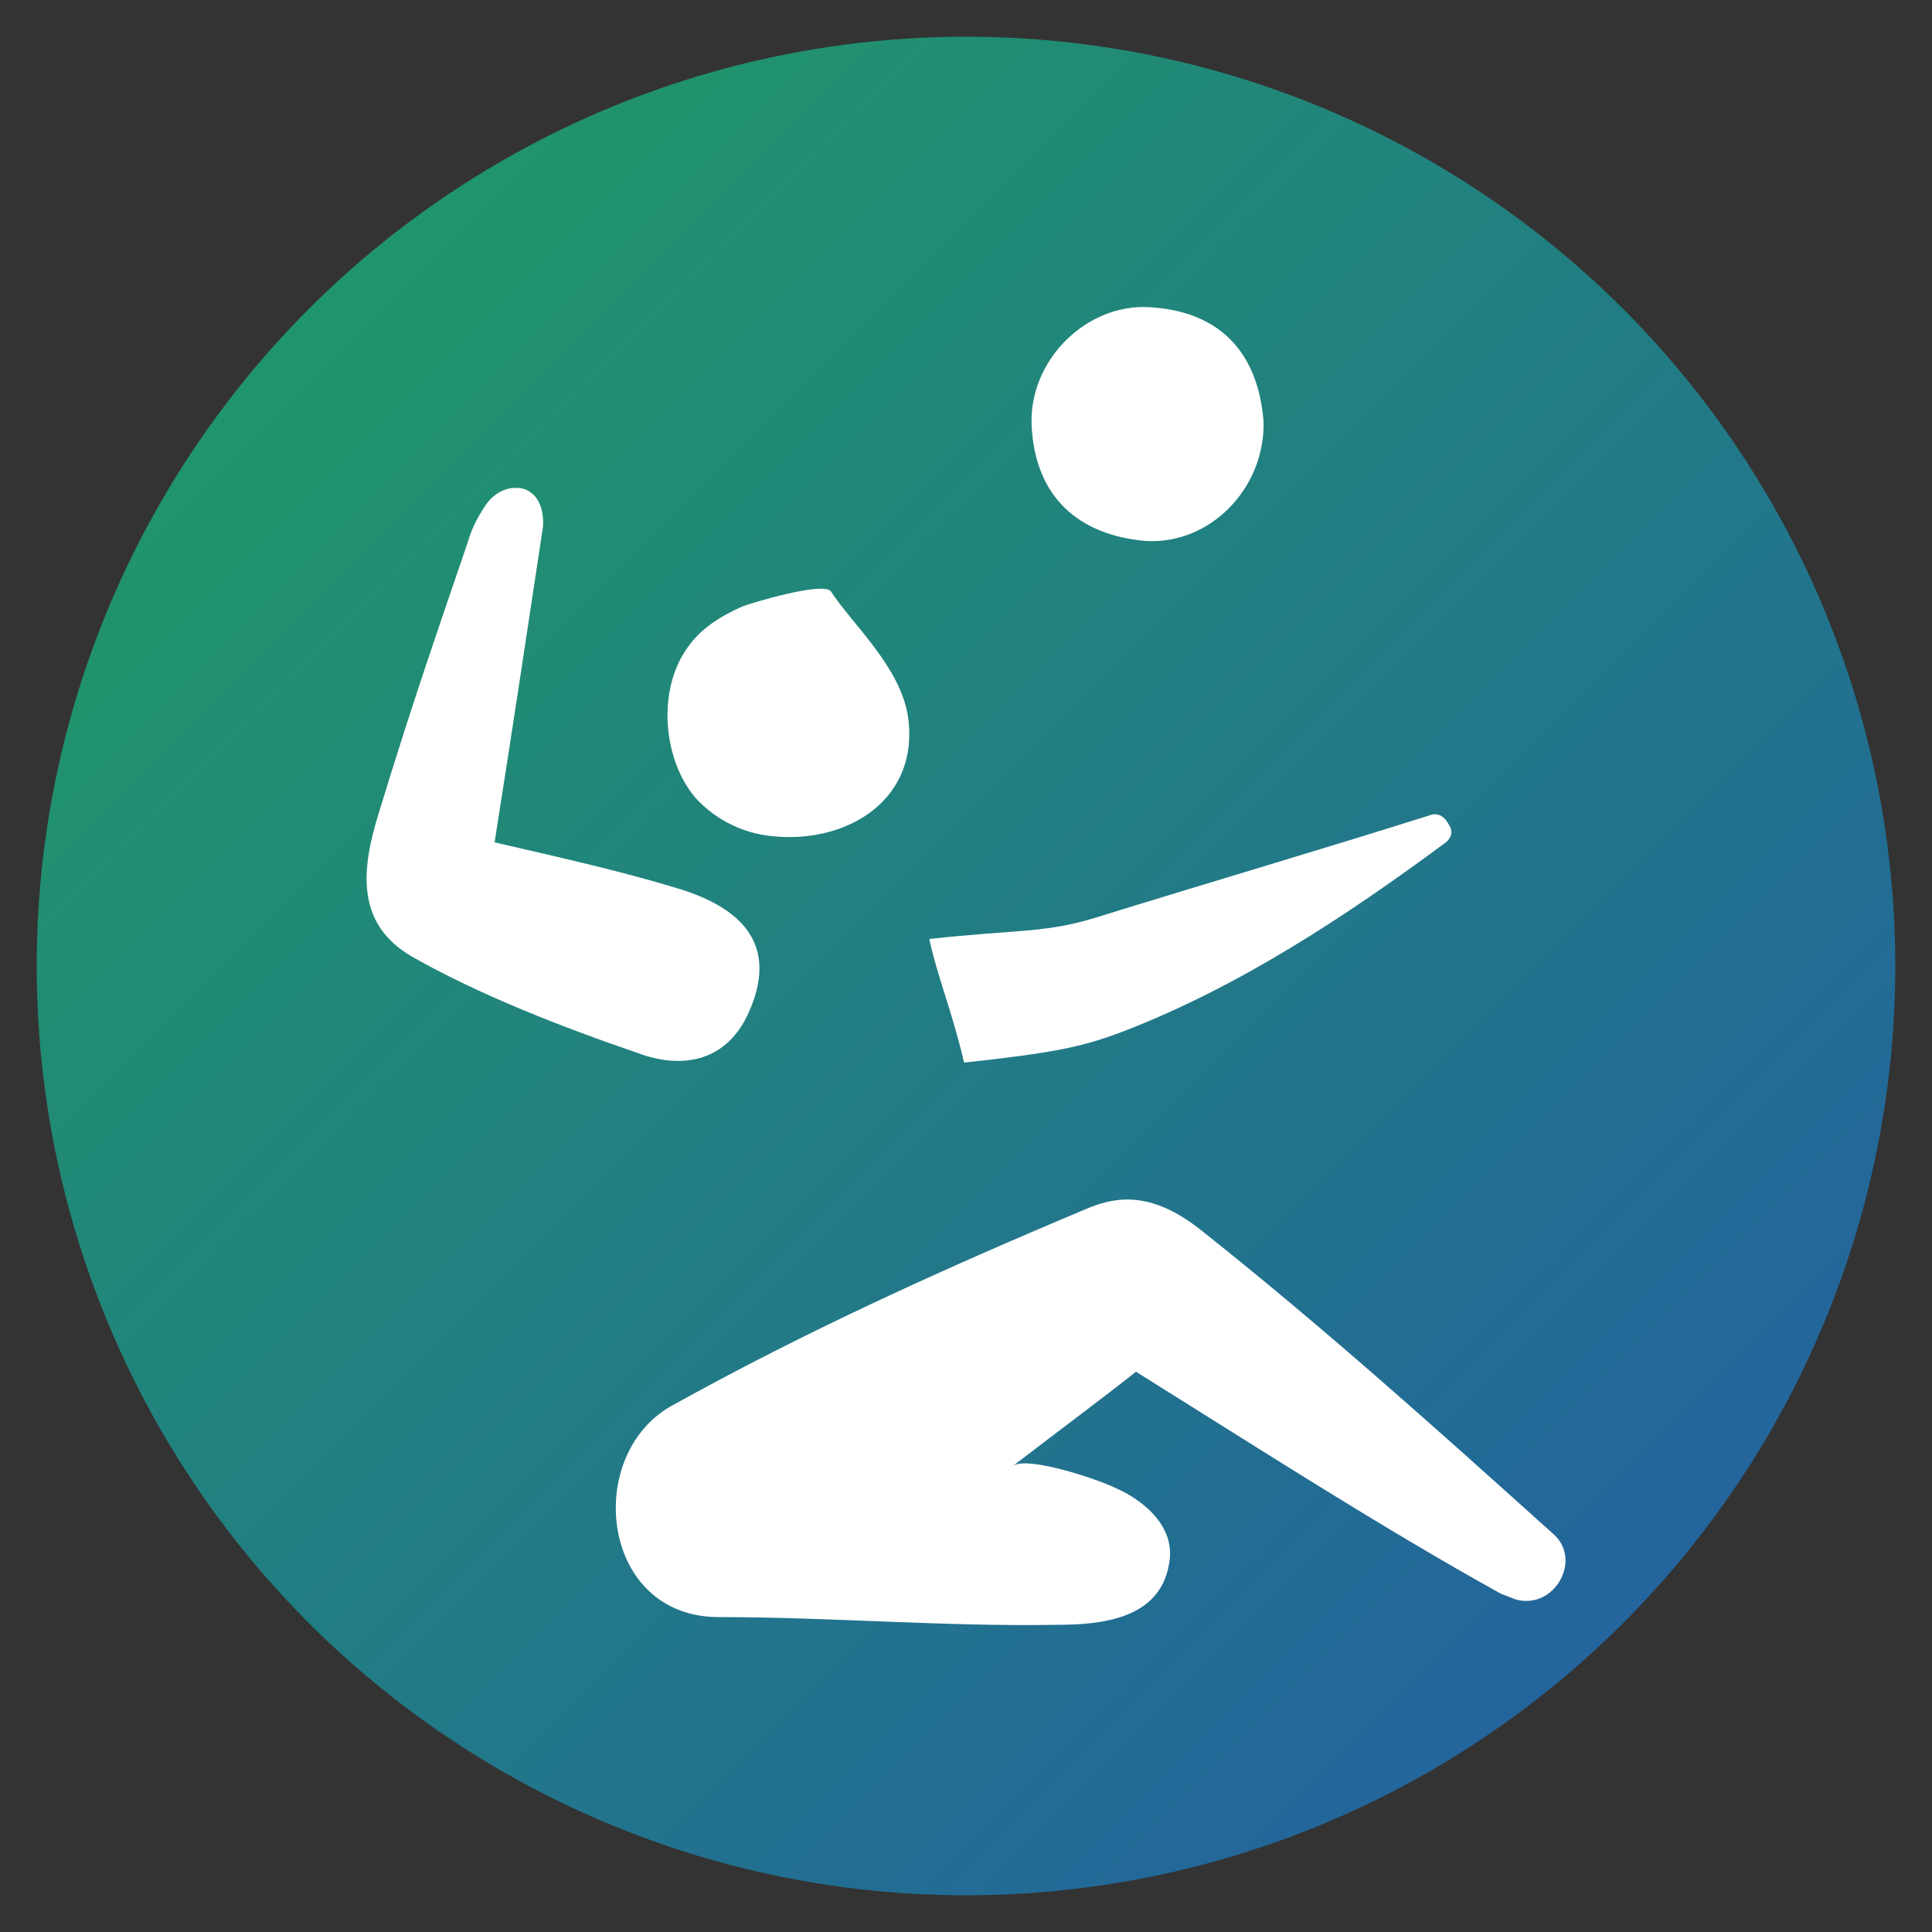 <?xml version="1.0" encoding="utf-8"?>
<!-- Generator: Adobe Illustrator 23.0.1, SVG Export Plug-In . SVG Version: 6.00 Build 0)  -->
<svg version="1.1" xmlns="http://www.w3.org/2000/svg" xmlns:xlink="http://www.w3.org/1999/xlink" x="0px" y="0px"
	 viewBox="0 0 100 100" style="enable-background:new 0 0 100 100;" xml:space="preserve">
<rect x="0" y="0" width="100" height="100" fill="#333333" stroke="none"/>
<style type="text/css">
	.st0{fill:url(#SVGID_1_);}
	.st1{fill:#FFFFFF;}
</style>
<g id="Layer_1">
	<g>
		<linearGradient id="SVGID_1_" gradientUnits="userSpaceOnUse" x1="16.003" y1="16.003" x2="89.184" y2="89.184">
			<stop  offset="0" style="stop-color:#20956B"/>
			<stop  offset="1" style="stop-color:#2361A0"/>
		</linearGradient>
		<circle class="st0" cx="50" cy="50" r="48.1"/>
	</g>
	<g>
		<path class="st1" d="M58.8,71c-1.9,1.5-3.8,2.9-6.4,4.9c0.7-0.6,4.5,0.7,5.3,1.1c1.6,0.7,3.2,2.1,2.8,4c-0.5,2.8-3.5,3.1-5.8,3.1
			c-5.8,0.1-11.7-0.4-17.5-0.4c-6.1,0-7-8.3-2.5-10.9c7-3.9,14.3-7.2,21.7-10.3c1.5-0.6,3.3-0.8,5.8,1.2c6.3,5,12.2,10.3,18.2,15.7
			c0,0,0,0,0,0c1.5,1.3,0.1,3.9-1.9,3.4c-0.3-0.1-0.5-0.2-0.8-0.3C71.4,79,65.2,75,58.8,71z"/>
		<path class="st1" d="M28.1,27.3c-0.8,5.3-1.6,10.6-2.5,16.3c3,0.7,6.2,1.4,9.2,2.3c3.2,0.9,5.6,2.7,4,6.4
			c-1.1,2.6-3.4,3.1-5.8,2.2c-3.8-1.3-8.2-3-11.7-5c-2.9-1.7-2.6-4.5-1.7-7.4c1.8-5.9,3-9.3,4.6-14c0.2-0.7,0.5-1.3,0.9-1.9
			c0,0,0.7-1.2,2-0.9C28.3,25.7,28.1,27.3,28.1,27.3z"/>
		<path class="st1" d="M74.7,43.7c-5,3.7-10.6,7.4-16.6,9.7c-2.1,0.8-3.6,1.1-8.2,1.6c-0.6-2.6-1.4-4.5-1.8-6.4
			c4.6-0.5,6-0.3,8.6-1.1c5.8-1.8,11.6-3.5,17.3-5.3c0,0,0.6-0.3,1,0.5C75.4,43.3,74.7,43.7,74.7,43.7z"/>
		<path class="st1" d="M65.4,21.8c0.1,3.4-2.7,6.4-6.1,6.2c-3.5-0.3-5.7-2.3-5.9-5.9c-0.2-3.4,2.8-6.4,6.1-6.2
			C63,16.1,65.1,18.1,65.4,21.8z"/>
		<path class="st1" d="M43,30.6c1.1,1.7,3.6,3.9,4,6.5c0.6,4.2-3,6.5-6.8,6.2c-1.6-0.1-3.1-0.8-4.2-2c-1.7-2-2-5.6-0.4-7.8
			c0.7-1,1.7-1.6,2.8-2.1C38.9,31.2,42.6,30.1,43,30.6z"/>
	</g>
</g>
<g id="Layer_2">
</g>
<g id="Layer_3">
</g>
<g id="Layer_4">
</g>
<g id="Layer_5">
</g>
<g id="Layer_6">
</g>
</svg>
